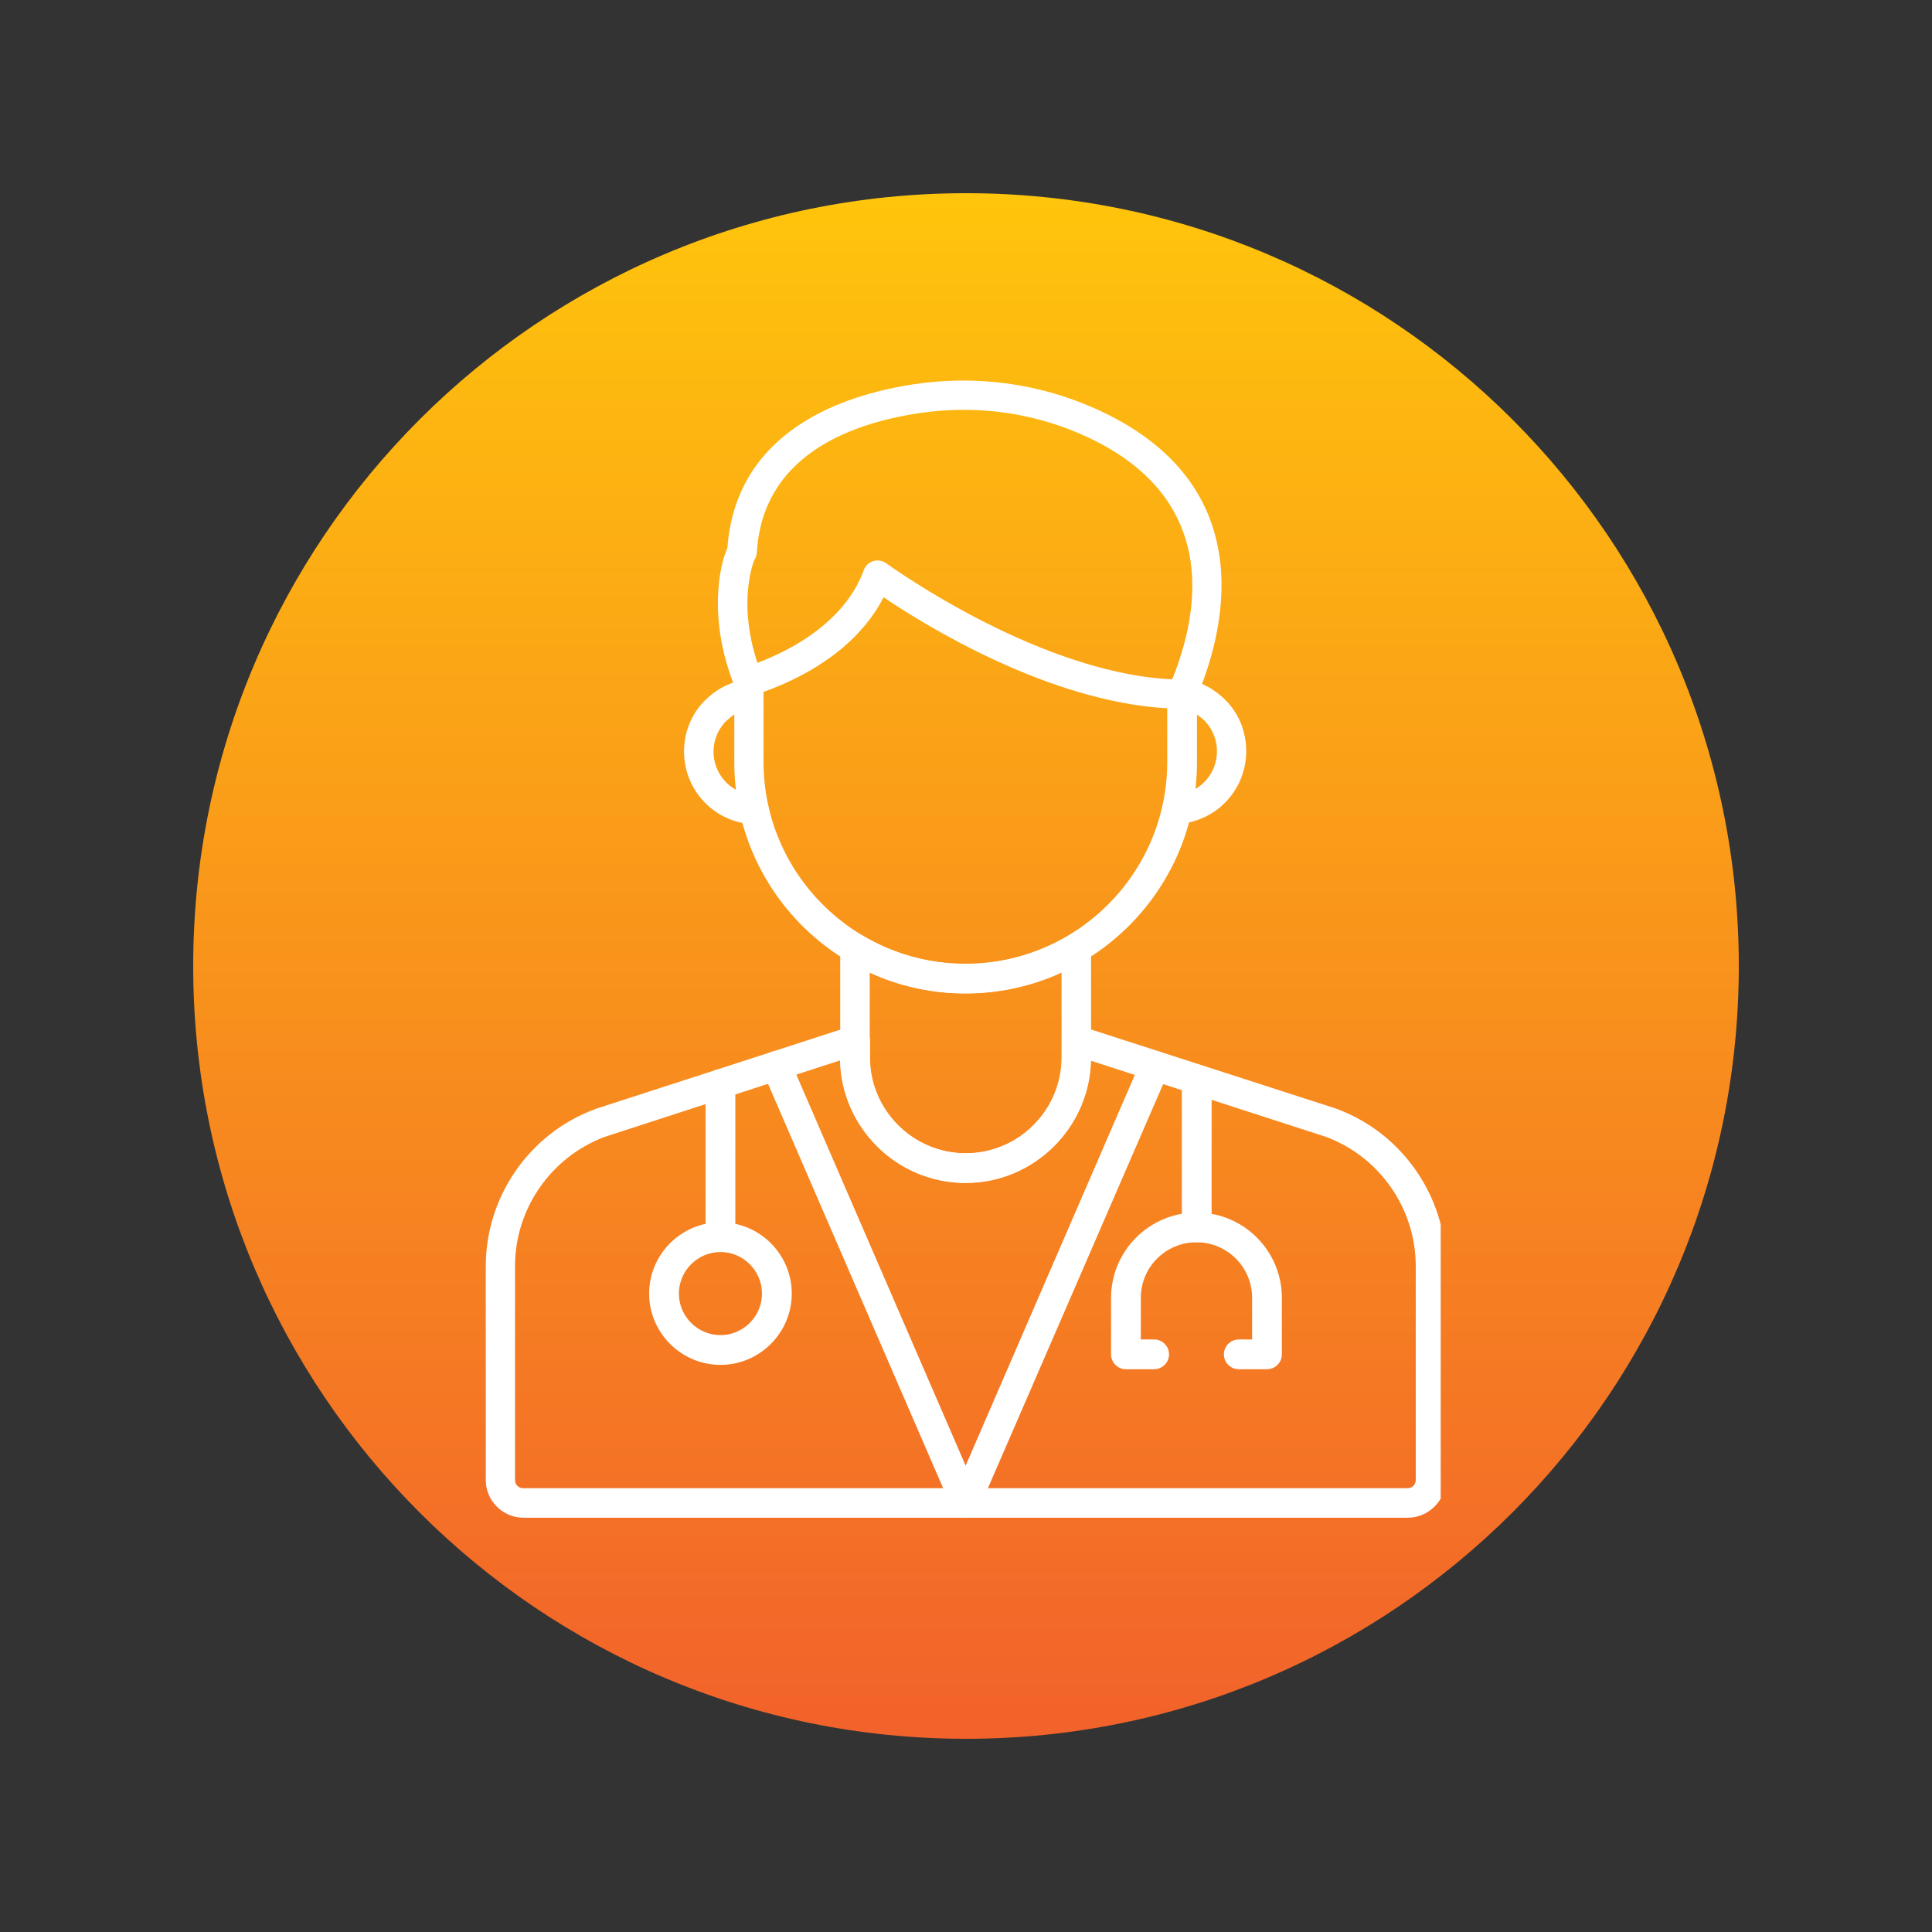 <svg xmlns="http://www.w3.org/2000/svg" xmlns:xlink="http://www.w3.org/1999/xlink" width="500" zoomAndPan="magnify" viewBox="0 0 375 375" height="500" preserveAspectRatio="xMidYMid meet" version="1.0"><rect x="0" y="0" width="375" height="375" fill="#333333" stroke="none"/><defs><clipPath id="e1fcc3a543"><path d="M 0.5 0.5 L 300.5 0.5 L 300.5 300.5 L 0.5 300.5 Z M 0.5 0.5 " clip-rule="nonzero"/></clipPath><clipPath id="7908ed327e"><path d="M 150.5 0.5 C 67.656 0.5 0.5 67.656 0.5 150.5 C 0.5 233.344 67.656 300.5 150.5 300.5 C 233.344 300.5 300.5 233.344 300.5 150.5 C 300.5 67.656 233.344 0.5 150.5 0.5 Z M 150.5 0.5 " clip-rule="nonzero"/></clipPath><clipPath id="439391c10a"><path d="M 0.5 0.5 L 300.5 0.5 L 300.5 300.5 L 0.5 300.5 Z M 0.5 0.5 " clip-rule="nonzero"/></clipPath><clipPath id="2600b35863"><path d="M 150.5 0.5 C 67.656 0.5 0.5 67.656 0.5 150.5 C 0.5 233.344 67.656 300.5 150.5 300.5 C 233.344 300.5 300.5 233.344 300.5 150.5 C 300.5 67.656 233.344 0.5 150.5 0.5 Z M 150.5 0.5 " clip-rule="nonzero"/></clipPath><linearGradient x1="128" gradientTransform="matrix(1.172, 0, 0, 1.172, 0.5, 0.5)" y1="0" x2="128" gradientUnits="userSpaceOnUse" y2="256" id="bb3c4e6eeb"><stop stop-opacity="1" stop-color="rgb(100%, 76.859%, 4.709%)" offset="0"/><stop stop-opacity="1" stop-color="rgb(99.979%, 76.707%, 4.756%)" offset="0.008"/><stop stop-opacity="1" stop-color="rgb(99.939%, 76.404%, 4.851%)" offset="0.016"/><stop stop-opacity="1" stop-color="rgb(99.899%, 76.1%, 4.947%)" offset="0.023"/><stop stop-opacity="1" stop-color="rgb(99.86%, 75.797%, 5.042%)" offset="0.031"/><stop stop-opacity="1" stop-color="rgb(99.82%, 75.494%, 5.136%)" offset="0.039"/><stop stop-opacity="1" stop-color="rgb(99.78%, 75.191%, 5.231%)" offset="0.047"/><stop stop-opacity="1" stop-color="rgb(99.741%, 74.887%, 5.325%)" offset="0.055"/><stop stop-opacity="1" stop-color="rgb(99.701%, 74.583%, 5.421%)" offset="0.062"/><stop stop-opacity="1" stop-color="rgb(99.66%, 74.281%, 5.516%)" offset="0.07"/><stop stop-opacity="1" stop-color="rgb(99.62%, 73.978%, 5.611%)" offset="0.078"/><stop stop-opacity="1" stop-color="rgb(99.58%, 73.674%, 5.705%)" offset="0.086"/><stop stop-opacity="1" stop-color="rgb(99.541%, 73.37%, 5.801%)" offset="0.094"/><stop stop-opacity="1" stop-color="rgb(99.501%, 73.068%, 5.896%)" offset="0.102"/><stop stop-opacity="1" stop-color="rgb(99.461%, 72.765%, 5.991%)" offset="0.109"/><stop stop-opacity="1" stop-color="rgb(99.422%, 72.461%, 6.085%)" offset="0.117"/><stop stop-opacity="1" stop-color="rgb(99.382%, 72.157%, 6.18%)" offset="0.125"/><stop stop-opacity="1" stop-color="rgb(99.342%, 71.855%, 6.276%)" offset="0.133"/><stop stop-opacity="1" stop-color="rgb(99.301%, 71.552%, 6.371%)" offset="0.141"/><stop stop-opacity="1" stop-color="rgb(99.261%, 71.248%, 6.465%)" offset="0.148"/><stop stop-opacity="1" stop-color="rgb(99.222%, 70.944%, 6.56%)" offset="0.156"/><stop stop-opacity="1" stop-color="rgb(99.182%, 70.642%, 6.654%)" offset="0.164"/><stop stop-opacity="1" stop-color="rgb(99.142%, 70.338%, 6.75%)" offset="0.172"/><stop stop-opacity="1" stop-color="rgb(99.103%, 70.035%, 6.845%)" offset="0.18"/><stop stop-opacity="1" stop-color="rgb(99.063%, 69.731%, 6.94%)" offset="0.188"/><stop stop-opacity="1" stop-color="rgb(99.023%, 69.429%, 7.034%)" offset="0.195"/><stop stop-opacity="1" stop-color="rgb(98.984%, 69.125%, 7.129%)" offset="0.203"/><stop stop-opacity="1" stop-color="rgb(98.943%, 68.822%, 7.225%)" offset="0.211"/><stop stop-opacity="1" stop-color="rgb(98.903%, 68.518%, 7.32%)" offset="0.219"/><stop stop-opacity="1" stop-color="rgb(98.863%, 68.214%, 7.414%)" offset="0.227"/><stop stop-opacity="1" stop-color="rgb(98.824%, 67.912%, 7.509%)" offset="0.234"/><stop stop-opacity="1" stop-color="rgb(98.784%, 67.609%, 7.603%)" offset="0.242"/><stop stop-opacity="1" stop-color="rgb(98.744%, 67.305%, 7.7%)" offset="0.25"/><stop stop-opacity="1" stop-color="rgb(98.705%, 67.001%, 7.794%)" offset="0.258"/><stop stop-opacity="1" stop-color="rgb(98.665%, 66.699%, 7.889%)" offset="0.266"/><stop stop-opacity="1" stop-color="rgb(98.625%, 66.396%, 7.983%)" offset="0.273"/><stop stop-opacity="1" stop-color="rgb(98.584%, 66.092%, 8.08%)" offset="0.281"/><stop stop-opacity="1" stop-color="rgb(98.544%, 65.788%, 8.174%)" offset="0.289"/><stop stop-opacity="1" stop-color="rgb(98.505%, 65.486%, 8.269%)" offset="0.297"/><stop stop-opacity="1" stop-color="rgb(98.465%, 65.182%, 8.363%)" offset="0.305"/><stop stop-opacity="1" stop-color="rgb(98.425%, 64.879%, 8.458%)" offset="0.312"/><stop stop-opacity="1" stop-color="rgb(98.386%, 64.575%, 8.554%)" offset="0.32"/><stop stop-opacity="1" stop-color="rgb(98.346%, 64.273%, 8.649%)" offset="0.328"/><stop stop-opacity="1" stop-color="rgb(98.306%, 63.969%, 8.743%)" offset="0.336"/><stop stop-opacity="1" stop-color="rgb(98.267%, 63.666%, 8.838%)" offset="0.344"/><stop stop-opacity="1" stop-color="rgb(98.225%, 63.362%, 8.932%)" offset="0.352"/><stop stop-opacity="1" stop-color="rgb(98.186%, 63.06%, 9.029%)" offset="0.359"/><stop stop-opacity="1" stop-color="rgb(98.146%, 62.756%, 9.123%)" offset="0.367"/><stop stop-opacity="1" stop-color="rgb(98.106%, 62.453%, 9.218%)" offset="0.375"/><stop stop-opacity="1" stop-color="rgb(98.067%, 62.149%, 9.312%)" offset="0.383"/><stop stop-opacity="1" stop-color="rgb(98.027%, 61.847%, 9.407%)" offset="0.391"/><stop stop-opacity="1" stop-color="rgb(97.987%, 61.543%, 9.503%)" offset="0.398"/><stop stop-opacity="1" stop-color="rgb(97.948%, 61.24%, 9.598%)" offset="0.406"/><stop stop-opacity="1" stop-color="rgb(97.908%, 60.936%, 9.692%)" offset="0.414"/><stop stop-opacity="1" stop-color="rgb(97.867%, 60.634%, 9.787%)" offset="0.422"/><stop stop-opacity="1" stop-color="rgb(97.827%, 60.33%, 9.882%)" offset="0.43"/><stop stop-opacity="1" stop-color="rgb(97.787%, 60.027%, 9.978%)" offset="0.438"/><stop stop-opacity="1" stop-color="rgb(97.748%, 59.723%, 10.072%)" offset="0.445"/><stop stop-opacity="1" stop-color="rgb(97.708%, 59.419%, 10.167%)" offset="0.453"/><stop stop-opacity="1" stop-color="rgb(97.668%, 59.117%, 10.262%)" offset="0.461"/><stop stop-opacity="1" stop-color="rgb(97.629%, 58.813%, 10.358%)" offset="0.469"/><stop stop-opacity="1" stop-color="rgb(97.589%, 58.51%, 10.452%)" offset="0.477"/><stop stop-opacity="1" stop-color="rgb(97.549%, 58.206%, 10.547%)" offset="0.484"/><stop stop-opacity="1" stop-color="rgb(97.508%, 57.904%, 10.641%)" offset="0.492"/><stop stop-opacity="1" stop-color="rgb(97.469%, 57.6%, 10.736%)" offset="0.5"/><stop stop-opacity="1" stop-color="rgb(97.429%, 57.297%, 10.832%)" offset="0.508"/><stop stop-opacity="1" stop-color="rgb(97.389%, 56.993%, 10.927%)" offset="0.516"/><stop stop-opacity="1" stop-color="rgb(97.35%, 56.691%, 11.021%)" offset="0.523"/><stop stop-opacity="1" stop-color="rgb(97.31%, 56.387%, 11.116%)" offset="0.531"/><stop stop-opacity="1" stop-color="rgb(97.27%, 56.084%, 11.211%)" offset="0.539"/><stop stop-opacity="1" stop-color="rgb(97.231%, 55.78%, 11.307%)" offset="0.547"/><stop stop-opacity="1" stop-color="rgb(97.191%, 55.478%, 11.401%)" offset="0.555"/><stop stop-opacity="1" stop-color="rgb(97.15%, 55.174%, 11.496%)" offset="0.562"/><stop stop-opacity="1" stop-color="rgb(97.11%, 54.871%, 11.591%)" offset="0.57"/><stop stop-opacity="1" stop-color="rgb(97.07%, 54.567%, 11.685%)" offset="0.578"/><stop stop-opacity="1" stop-color="rgb(97.031%, 54.265%, 11.781%)" offset="0.586"/><stop stop-opacity="1" stop-color="rgb(96.991%, 53.961%, 11.876%)" offset="0.594"/><stop stop-opacity="1" stop-color="rgb(96.951%, 53.658%, 11.971%)" offset="0.602"/><stop stop-opacity="1" stop-color="rgb(96.912%, 53.354%, 12.065%)" offset="0.609"/><stop stop-opacity="1" stop-color="rgb(96.872%, 53.052%, 12.16%)" offset="0.617"/><stop stop-opacity="1" stop-color="rgb(96.832%, 52.748%, 12.256%)" offset="0.625"/><stop stop-opacity="1" stop-color="rgb(96.791%, 52.444%, 12.35%)" offset="0.633"/><stop stop-opacity="1" stop-color="rgb(96.751%, 52.141%, 12.445%)" offset="0.641"/><stop stop-opacity="1" stop-color="rgb(96.712%, 51.839%, 12.54%)" offset="0.648"/><stop stop-opacity="1" stop-color="rgb(96.672%, 51.535%, 12.636%)" offset="0.656"/><stop stop-opacity="1" stop-color="rgb(96.632%, 51.231%, 12.73%)" offset="0.664"/><stop stop-opacity="1" stop-color="rgb(96.593%, 50.928%, 12.825%)" offset="0.672"/><stop stop-opacity="1" stop-color="rgb(96.553%, 50.624%, 12.92%)" offset="0.68"/><stop stop-opacity="1" stop-color="rgb(96.513%, 50.322%, 13.014%)" offset="0.688"/><stop stop-opacity="1" stop-color="rgb(96.474%, 50.018%, 13.11%)" offset="0.695"/><stop stop-opacity="1" stop-color="rgb(96.432%, 49.715%, 13.205%)" offset="0.703"/><stop stop-opacity="1" stop-color="rgb(96.393%, 49.411%, 13.3%)" offset="0.711"/><stop stop-opacity="1" stop-color="rgb(96.353%, 49.109%, 13.394%)" offset="0.719"/><stop stop-opacity="1" stop-color="rgb(96.313%, 48.805%, 13.489%)" offset="0.727"/><stop stop-opacity="1" stop-color="rgb(96.274%, 48.502%, 13.585%)" offset="0.734"/><stop stop-opacity="1" stop-color="rgb(96.234%, 48.198%, 13.68%)" offset="0.742"/><stop stop-opacity="1" stop-color="rgb(96.194%, 47.896%, 13.774%)" offset="0.75"/><stop stop-opacity="1" stop-color="rgb(96.155%, 47.592%, 13.869%)" offset="0.758"/><stop stop-opacity="1" stop-color="rgb(96.115%, 47.289%, 13.963%)" offset="0.766"/><stop stop-opacity="1" stop-color="rgb(96.074%, 46.985%, 14.059%)" offset="0.773"/><stop stop-opacity="1" stop-color="rgb(96.034%, 46.683%, 14.154%)" offset="0.781"/><stop stop-opacity="1" stop-color="rgb(95.995%, 46.379%, 14.249%)" offset="0.789"/><stop stop-opacity="1" stop-color="rgb(95.955%, 46.075%, 14.343%)" offset="0.797"/><stop stop-opacity="1" stop-color="rgb(95.915%, 45.772%, 14.438%)" offset="0.805"/><stop stop-opacity="1" stop-color="rgb(95.876%, 45.47%, 14.534%)" offset="0.812"/><stop stop-opacity="1" stop-color="rgb(95.836%, 45.166%, 14.629%)" offset="0.82"/><stop stop-opacity="1" stop-color="rgb(95.796%, 44.862%, 14.723%)" offset="0.828"/><stop stop-opacity="1" stop-color="rgb(95.757%, 44.559%, 14.818%)" offset="0.836"/><stop stop-opacity="1" stop-color="rgb(95.715%, 44.257%, 14.914%)" offset="0.844"/><stop stop-opacity="1" stop-color="rgb(95.676%, 43.953%, 15.009%)" offset="0.852"/><stop stop-opacity="1" stop-color="rgb(95.636%, 43.649%, 15.103%)" offset="0.859"/><stop stop-opacity="1" stop-color="rgb(95.596%, 43.346%, 15.198%)" offset="0.867"/><stop stop-opacity="1" stop-color="rgb(95.557%, 43.044%, 15.292%)" offset="0.875"/><stop stop-opacity="1" stop-color="rgb(95.517%, 42.74%, 15.388%)" offset="0.883"/><stop stop-opacity="1" stop-color="rgb(95.477%, 42.436%, 15.483%)" offset="0.891"/><stop stop-opacity="1" stop-color="rgb(95.438%, 42.133%, 15.578%)" offset="0.898"/><stop stop-opacity="1" stop-color="rgb(95.398%, 41.829%, 15.672%)" offset="0.906"/><stop stop-opacity="1" stop-color="rgb(95.357%, 41.527%, 15.767%)" offset="0.914"/><stop stop-opacity="1" stop-color="rgb(95.317%, 41.223%, 15.863%)" offset="0.922"/><stop stop-opacity="1" stop-color="rgb(95.277%, 40.919%, 15.958%)" offset="0.93"/><stop stop-opacity="1" stop-color="rgb(95.238%, 40.616%, 16.052%)" offset="0.938"/><stop stop-opacity="1" stop-color="rgb(95.198%, 40.314%, 16.147%)" offset="0.945"/><stop stop-opacity="1" stop-color="rgb(95.158%, 40.01%, 16.241%)" offset="0.953"/><stop stop-opacity="1" stop-color="rgb(95.119%, 39.706%, 16.338%)" offset="0.961"/><stop stop-opacity="1" stop-color="rgb(95.079%, 39.403%, 16.432%)" offset="0.969"/><stop stop-opacity="1" stop-color="rgb(95.039%, 39.101%, 16.527%)" offset="0.977"/><stop stop-opacity="1" stop-color="rgb(94.998%, 38.797%, 16.621%)" offset="0.984"/><stop stop-opacity="1" stop-color="rgb(94.958%, 38.493%, 16.716%)" offset="0.992"/><stop stop-opacity="1" stop-color="rgb(94.919%, 38.19%, 16.812%)" offset="1"/></linearGradient><clipPath id="ccb36b842f"><rect x="0" width="301" y="0" height="301"/></clipPath><clipPath id="444e33871c"><path d="M 57.289 162 L 242.641 162 L 242.641 258 L 57.289 258 Z M 57.289 162 " clip-rule="nonzero"/></clipPath><clipPath id="c1d5e8a12a"><rect x="0" width="301" y="0" height="301"/></clipPath></defs><g transform="matrix(1, 0, 0, 1, 37, 37)"><g clip-path="url(#c1d5e8a12a)"><g clip-path="url(#e1fcc3a543)"><g clip-path="url(#7908ed327e)"><g><g clip-path="url(#ccb36b842f)"><g clip-path="url(#439391c10a)"><g clip-path="url(#2600b35863)"><path fill="url(#bb3c4e6eeb)" d="M 0.5 0.5 L 0.5 300.5 L 300.5 300.5 L 300.5 0.5 Z M 0.5 0.5 " fill-rule="nonzero"/></g></g></g></g></g></g><g clip-path="url(#444e33871c)"><path fill="#ffffff" d="M 236.203 257.59 L 64.609 257.59 C 60.574 257.59 57.289 254.305 57.289 250.273 L 57.289 208.754 C 57.289 195.215 65.801 182.969 78.496 178.289 C 78.547 178.289 78.598 178.238 78.598 178.238 L 128.078 162.211 C 128.973 161.91 129.922 162.059 130.668 162.605 C 131.414 163.156 131.863 164 131.863 164.945 L 131.863 168.234 C 131.863 178.488 140.227 186.852 150.48 186.852 C 160.734 186.852 169.098 178.488 169.098 168.234 L 169.098 164.945 C 169.098 164.051 169.547 163.156 170.293 162.605 C 171.039 162.059 171.984 161.91 172.883 162.211 L 222.363 178.188 C 222.414 178.188 222.465 178.238 222.465 178.238 C 235.156 182.918 243.668 195.215 243.668 208.703 L 243.668 250.223 C 243.57 254.305 240.285 257.59 236.203 257.59 Z M 80.387 183.664 C 69.984 187.547 62.965 197.602 62.965 208.754 L 62.965 250.273 C 62.965 251.168 63.66 251.863 64.559 251.863 L 236.203 251.863 C 237.098 251.863 237.797 251.168 237.797 250.273 L 237.797 208.754 C 237.797 197.652 230.828 187.547 220.371 183.664 L 174.723 168.879 C 174.375 182.023 163.57 192.574 150.379 192.574 C 137.188 192.574 126.387 181.973 126.039 168.828 Z M 80.387 183.664 " fill-opacity="1" fill-rule="nonzero"/></g><path fill="#ffffff" d="M 150.43 257.59 C 149.285 257.59 148.238 256.891 147.793 255.848 L 111.055 171.02 C 110.406 169.578 111.102 167.883 112.547 167.238 C 113.992 166.59 115.684 167.285 116.328 168.73 L 150.43 247.484 L 184.531 168.73 C 185.176 167.285 186.871 166.59 188.312 167.238 C 189.758 167.883 190.453 169.578 189.809 171.02 L 153.02 255.848 C 152.57 256.891 151.574 257.59 150.43 257.59 Z M 150.43 257.59 " fill-opacity="1" fill-rule="nonzero"/><path fill="#ffffff" d="M 208.922 228.766 L 203.445 228.766 C 201.855 228.766 200.559 227.473 200.559 225.879 C 200.559 224.285 201.855 222.992 203.445 222.992 L 206.035 222.992 L 206.035 214.926 C 206.035 208.953 201.207 204.125 195.234 204.125 C 189.258 204.125 184.43 208.953 184.43 214.926 L 184.43 222.992 L 187.02 222.992 C 188.613 222.992 189.906 224.285 189.906 225.879 C 189.906 227.473 188.613 228.766 187.02 228.766 L 181.543 228.766 C 179.949 228.766 178.656 227.473 178.656 225.879 L 178.656 214.926 C 178.656 205.816 186.074 198.352 195.234 198.352 C 204.391 198.352 211.809 205.766 211.809 214.926 L 211.809 225.879 C 211.809 227.473 210.516 228.766 208.922 228.766 Z M 208.922 228.766 " fill-opacity="1" fill-rule="nonzero"/><path fill="#ffffff" d="M 195.281 204.125 C 193.691 204.125 192.395 202.832 192.395 201.238 L 192.395 172.516 C 192.395 170.922 193.691 169.625 195.281 169.625 C 196.875 169.625 198.172 170.922 198.172 172.516 L 198.172 201.238 C 198.121 202.832 196.824 204.125 195.281 204.125 Z M 195.281 204.125 " fill-opacity="1" fill-rule="nonzero"/><path fill="#ffffff" d="M 102.84 206.016 C 101.246 206.016 99.953 204.723 99.953 203.129 L 99.953 173.41 C 99.953 171.816 101.246 170.523 102.84 170.523 C 104.434 170.523 105.727 171.816 105.727 173.41 L 105.727 203.129 C 105.727 204.723 104.434 206.016 102.84 206.016 Z M 102.84 206.016 " fill-opacity="1" fill-rule="nonzero"/><path fill="#ffffff" d="M 102.84 227.922 C 95.223 227.922 89 221.699 89 214.082 C 89 206.465 95.223 200.242 102.84 200.242 C 110.457 200.242 116.68 206.465 116.68 214.082 C 116.68 221.699 110.457 227.922 102.84 227.922 Z M 102.84 206.016 C 98.41 206.016 94.773 209.652 94.773 214.082 C 94.773 218.512 98.41 222.145 102.84 222.145 C 107.27 222.145 110.902 218.512 110.902 214.082 C 110.902 209.652 107.27 206.016 102.84 206.016 Z M 102.84 206.016 " fill-opacity="1" fill-rule="nonzero"/><path fill="#ffffff" d="M 192.445 100.582 C 192.047 100.582 191.648 100.48 191.301 100.332 C 189.855 99.684 189.211 97.992 189.809 96.547 C 195.531 83.504 200.957 59.762 173.129 47.414 C 163.176 42.984 152.074 41.539 141.121 43.234 C 127.48 45.324 110.953 51.746 109.91 70.266 C 109.859 70.762 109.711 71.258 109.41 71.707 C 109.16 72.305 105.727 81.215 110.953 94.207 C 111.551 95.703 110.855 97.344 109.359 97.941 C 107.867 98.539 106.223 97.844 105.629 96.348 C 100.398 83.305 102.59 72.902 104.184 69.367 C 104.93 59.461 109.312 51.645 117.324 46.02 C 123.199 41.887 130.914 39.051 140.227 37.605 C 152.273 35.766 164.418 37.359 175.422 42.238 C 208.973 57.121 200.309 86.84 195.035 98.887 C 194.637 99.934 193.59 100.582 192.445 100.582 Z M 109.41 71.707 C 109.359 71.758 109.359 71.809 109.312 71.855 C 109.359 71.809 109.41 71.809 109.41 71.707 Z M 109.41 71.707 " fill-opacity="1" fill-rule="nonzero"/><path fill="#ffffff" d="M 150.43 155.836 C 125.641 155.836 105.527 135.676 105.527 110.934 L 105.527 95.254 C 105.527 94.008 106.324 92.914 107.52 92.516 C 111.852 91.172 126.238 85.844 130.668 73.648 C 130.965 72.801 131.664 72.156 132.508 71.906 C 133.355 71.656 134.301 71.809 135.047 72.355 C 135.348 72.555 165.863 94.758 192.496 94.906 C 194.09 94.906 195.332 96.199 195.332 97.793 L 195.332 110.984 C 195.332 135.676 175.172 155.836 150.43 155.836 Z M 111.203 97.293 L 111.203 110.887 C 111.203 132.488 128.773 150.062 150.379 150.062 C 171.984 150.062 189.559 132.488 189.559 110.887 L 189.559 100.48 C 166.559 99.188 142.664 84.453 134.5 78.926 C 129.023 89.629 117.676 95.004 111.203 97.293 Z M 111.203 97.293 " fill-opacity="1" fill-rule="nonzero"/><path fill="#ffffff" d="M 109.359 122.98 C 109.262 122.98 109.16 122.98 109.012 122.98 C 108.914 122.98 108.762 122.98 108.562 122.934 C 107.918 122.883 107.77 122.883 107.617 122.832 C 100.75 121.688 95.77 115.812 95.77 108.844 C 95.77 105.309 97.066 101.926 99.453 99.336 C 99.852 98.938 100.25 98.539 100.648 98.191 C 102.691 96.398 105.23 95.254 107.918 94.855 C 109.512 94.605 110.953 95.703 111.152 97.293 C 111.352 98.887 110.305 100.332 108.715 100.531 C 107.121 100.781 105.629 101.426 104.434 102.523 C 104.184 102.723 103.934 102.969 103.688 103.219 C 102.293 104.762 101.496 106.754 101.496 108.895 C 101.496 113.027 104.434 116.512 108.465 117.207 C 108.613 117.207 108.812 117.258 109.012 117.258 C 109.359 117.309 109.66 117.309 109.711 117.309 C 111.301 117.504 112.398 118.949 112.148 120.543 C 112 121.938 110.805 122.98 109.359 122.98 Z M 109.359 122.98 " fill-opacity="1" fill-rule="nonzero"/><path fill="#ffffff" d="M 191.398 123.082 C 190.008 123.082 188.762 122.035 188.562 120.594 C 188.363 119 189.457 117.555 191 117.355 C 191.199 117.309 192.195 117.156 192.297 117.109 C 196.328 116.41 199.215 112.926 199.215 108.793 C 199.215 106.703 198.418 104.664 197.023 103.121 C 196.777 102.871 196.527 102.621 196.277 102.422 C 195.082 101.375 193.59 100.68 191.996 100.43 C 190.453 100.184 189.359 98.738 189.559 97.195 C 189.758 95.652 191.25 94.559 192.793 94.758 C 195.48 95.152 197.973 96.301 200.012 98.09 C 200.41 98.441 200.809 98.84 201.207 99.234 C 203.598 101.824 204.891 105.211 204.891 108.793 C 204.891 115.664 200.012 121.539 193.242 122.734 C 193.094 122.781 191.848 122.98 191.699 122.98 C 191.648 123.082 191.551 123.082 191.398 123.082 Z M 191.398 123.082 " fill-opacity="1" fill-rule="nonzero"/><path fill="#ffffff" d="M 150.43 192.625 C 136.988 192.625 126.086 181.723 126.086 168.281 L 126.086 147.027 C 126.086 145.98 126.633 145.035 127.531 144.535 C 128.426 144.039 129.523 144.039 130.418 144.586 C 136.492 148.223 143.41 150.113 150.43 150.113 C 157.449 150.113 164.367 148.223 170.441 144.586 C 171.34 144.039 172.434 144.039 173.328 144.535 C 174.227 145.035 174.773 145.98 174.773 147.027 L 174.773 168.234 C 174.773 181.672 163.82 192.625 150.43 192.625 Z M 131.812 151.754 L 131.812 168.234 C 131.812 178.488 140.176 186.852 150.43 186.852 C 160.684 186.852 169.047 178.488 169.047 168.234 L 169.047 151.707 C 163.223 154.395 156.852 155.789 150.43 155.789 C 143.957 155.836 137.637 154.441 131.812 151.754 Z M 131.812 151.754 " fill-opacity="1" fill-rule="nonzero"/></g></g></svg>